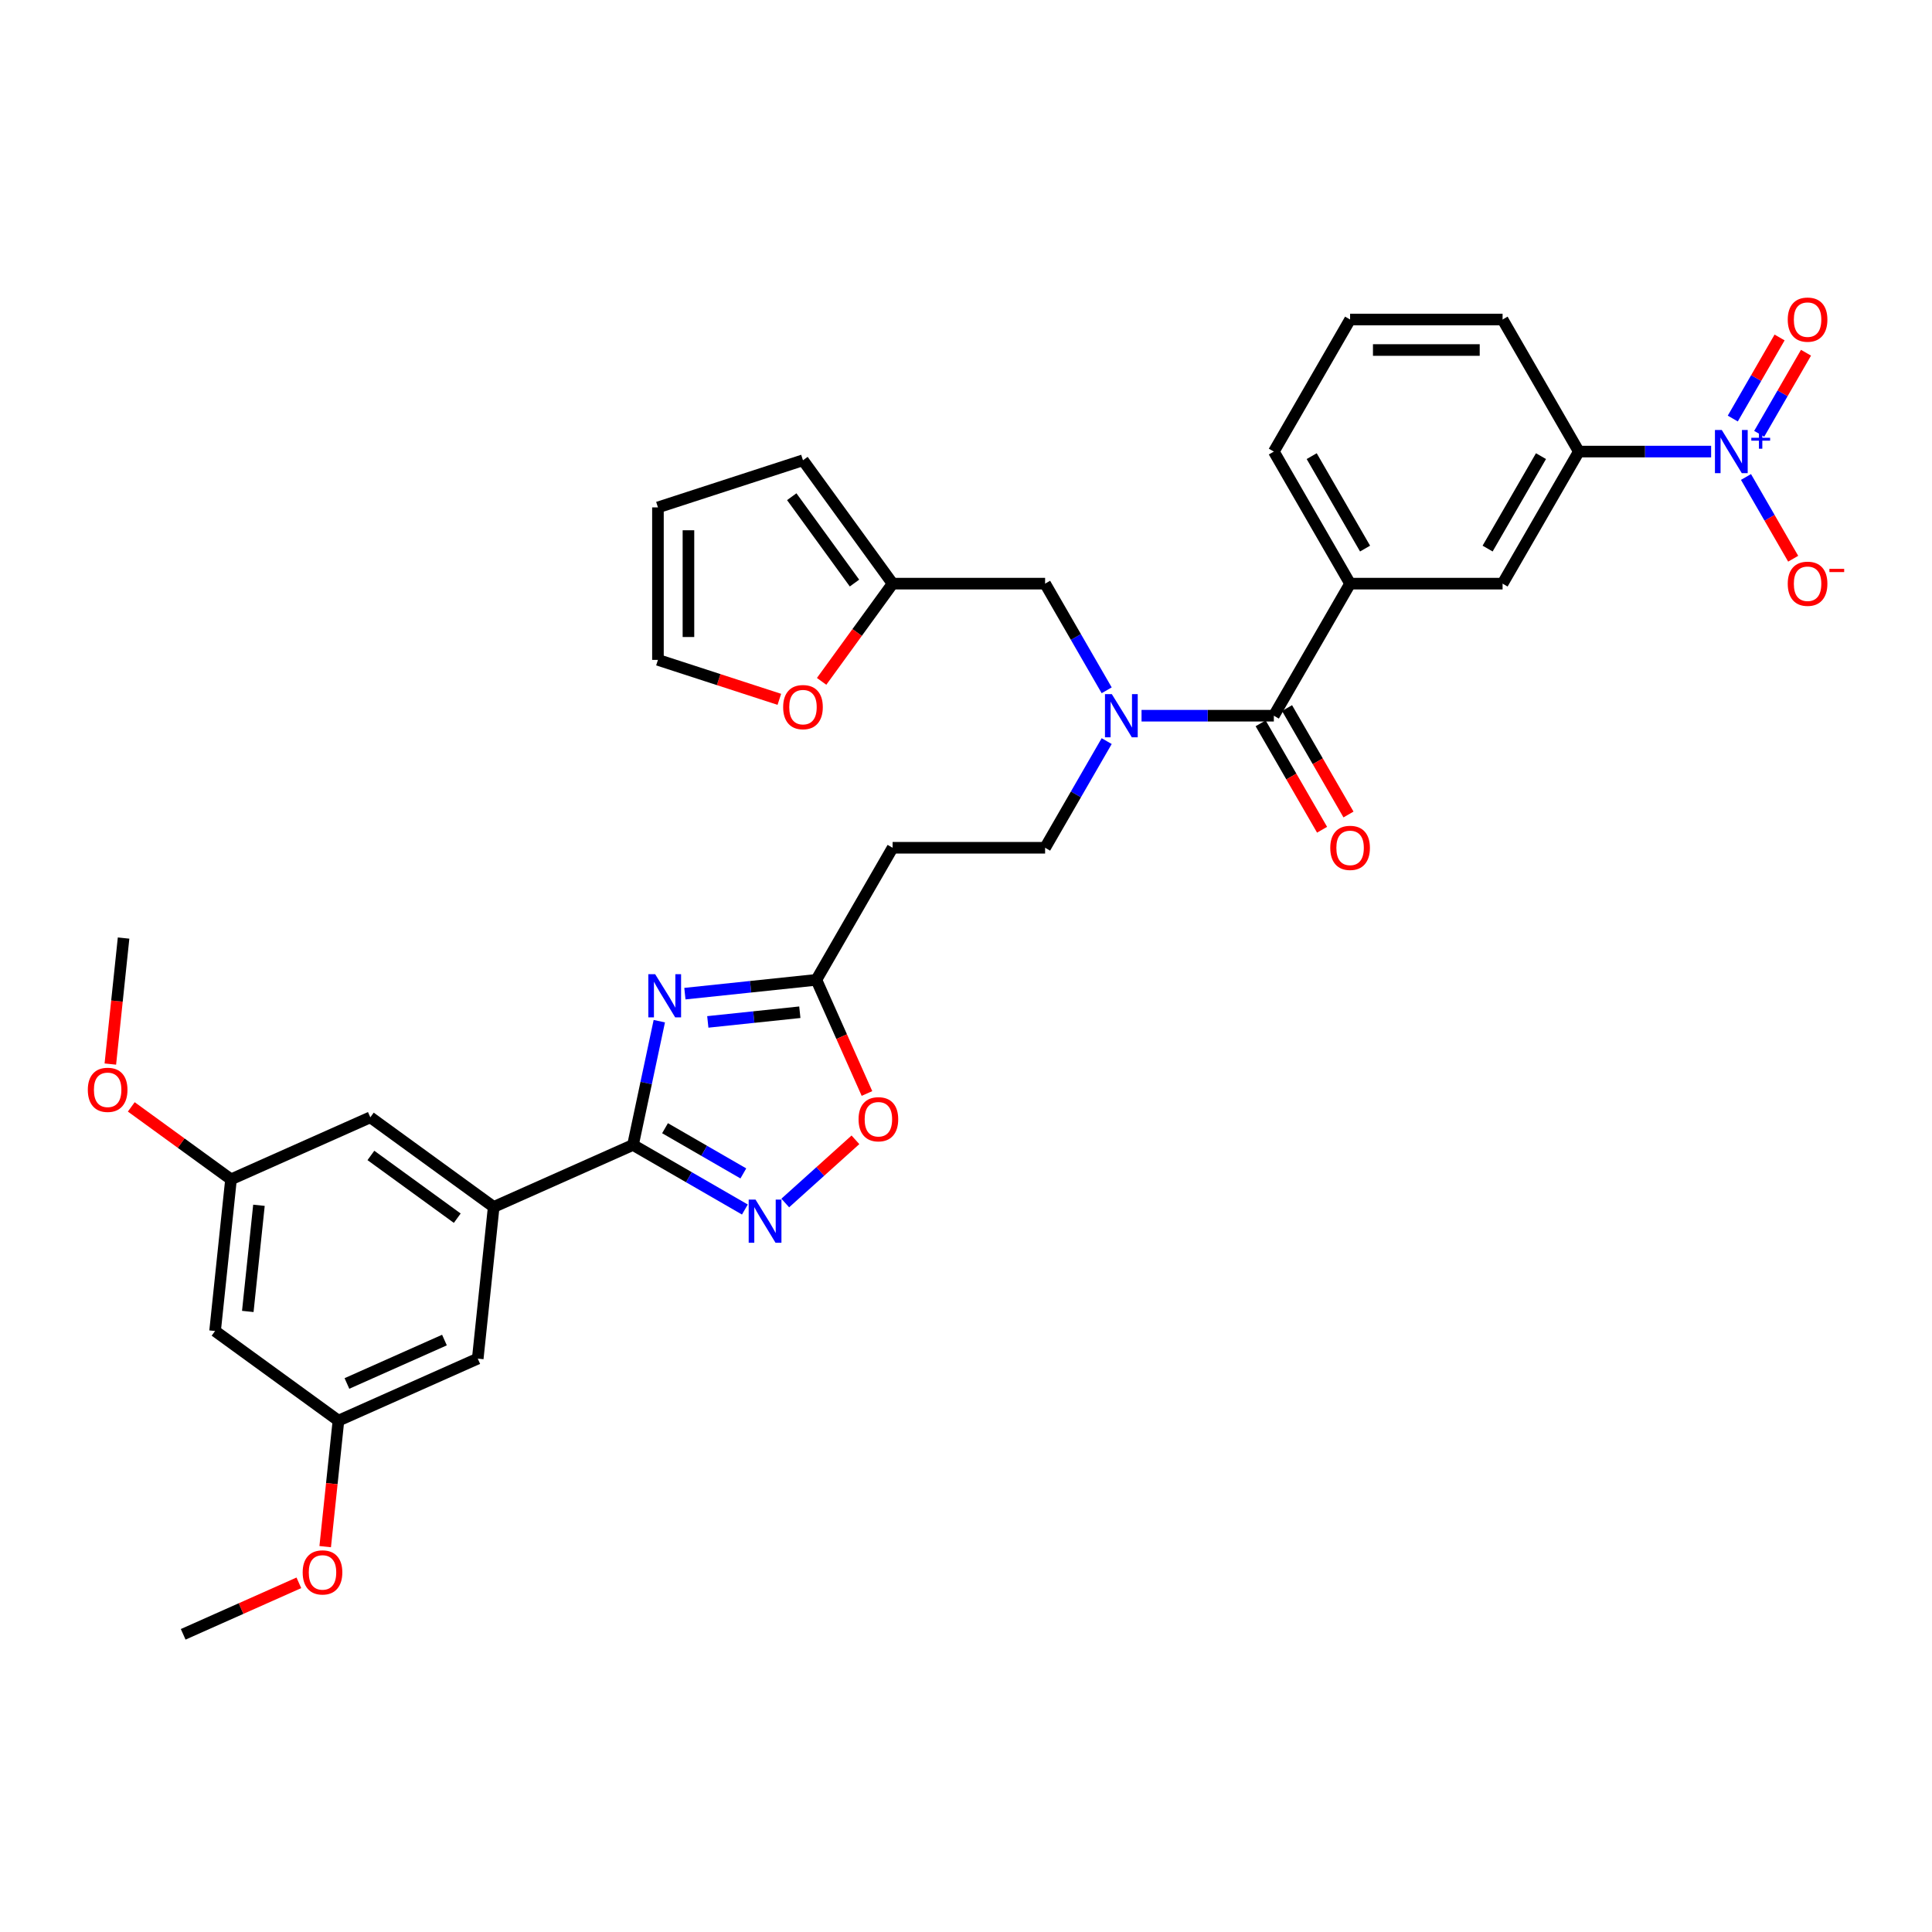 <?xml version='1.0' encoding='iso-8859-1'?>
<svg version='1.1' baseProfile='full'
              xmlns='http://www.w3.org/2000/svg'
                      xmlns:rdkit='http://www.rdkit.org/xml'
                      xmlns:xlink='http://www.w3.org/1999/xlink'
                  xml:space='preserve'
width='1000px' height='1000px' viewBox='0 0 1000 1000'>
<!-- END OF HEADER -->
<rect style='opacity:1.0;fill:#FFFFFF;stroke:none' width='1000' height='1000' x='0' y='0'> </rect>
<path class='bond-0' d='M 341.256,528.559 L 334.448,560.587' style='fill:none;fill-rule:evenodd;stroke:#0000FF;stroke-width:6px;stroke-linecap:butt;stroke-linejoin:miter;stroke-opacity:1' />
<path class='bond-0' d='M 334.448,560.587 L 327.64,592.615' style='fill:none;fill-rule:evenodd;stroke:#000000;stroke-width:6px;stroke-linecap:butt;stroke-linejoin:miter;stroke-opacity:1' />
<path class='bond-4' d='M 354.501,514.311 L 388.525,510.735' style='fill:none;fill-rule:evenodd;stroke:#0000FF;stroke-width:6px;stroke-linecap:butt;stroke-linejoin:miter;stroke-opacity:1' />
<path class='bond-4' d='M 388.525,510.735 L 422.549,507.159' style='fill:none;fill-rule:evenodd;stroke:#000000;stroke-width:6px;stroke-linecap:butt;stroke-linejoin:miter;stroke-opacity:1' />
<path class='bond-4' d='M 366.358,528.938 L 390.175,526.434' style='fill:none;fill-rule:evenodd;stroke:#0000FF;stroke-width:6px;stroke-linecap:butt;stroke-linejoin:miter;stroke-opacity:1' />
<path class='bond-4' d='M 390.175,526.434 L 413.991,523.931' style='fill:none;fill-rule:evenodd;stroke:#000000;stroke-width:6px;stroke-linecap:butt;stroke-linejoin:miter;stroke-opacity:1' />
<path class='bond-2' d='M 327.64,592.615 L 356.593,609.331' style='fill:none;fill-rule:evenodd;stroke:#000000;stroke-width:6px;stroke-linecap:butt;stroke-linejoin:miter;stroke-opacity:1' />
<path class='bond-2' d='M 356.593,609.331 L 385.545,626.046' style='fill:none;fill-rule:evenodd;stroke:#0000FF;stroke-width:6px;stroke-linecap:butt;stroke-linejoin:miter;stroke-opacity:1' />
<path class='bond-2' d='M 344.219,583.958 L 364.486,595.659' style='fill:none;fill-rule:evenodd;stroke:#000000;stroke-width:6px;stroke-linecap:butt;stroke-linejoin:miter;stroke-opacity:1' />
<path class='bond-2' d='M 364.486,595.659 L 384.753,607.361' style='fill:none;fill-rule:evenodd;stroke:#0000FF;stroke-width:6px;stroke-linecap:butt;stroke-linejoin:miter;stroke-opacity:1' />
<path class='bond-6' d='M 327.64,592.615 L 255.534,624.719' style='fill:none;fill-rule:evenodd;stroke:#000000;stroke-width:6px;stroke-linecap:butt;stroke-linejoin:miter;stroke-opacity:1' />
<path class='bond-1' d='M 885.68,233.736 L 851.44,233.736' style='fill:none;fill-rule:evenodd;stroke:#0000FF;stroke-width:6px;stroke-linecap:butt;stroke-linejoin:miter;stroke-opacity:1' />
<path class='bond-1' d='M 851.44,233.736 L 817.2,233.736' style='fill:none;fill-rule:evenodd;stroke:#000000;stroke-width:6px;stroke-linecap:butt;stroke-linejoin:miter;stroke-opacity:1' />
<path class='bond-13' d='M 903.722,246.886 L 915.936,268.041' style='fill:none;fill-rule:evenodd;stroke:#0000FF;stroke-width:6px;stroke-linecap:butt;stroke-linejoin:miter;stroke-opacity:1' />
<path class='bond-13' d='M 915.936,268.041 L 928.149,289.196' style='fill:none;fill-rule:evenodd;stroke:#FF0000;stroke-width:6px;stroke-linecap:butt;stroke-linejoin:miter;stroke-opacity:1' />
<path class='bond-15' d='M 910.558,224.533 L 922.671,203.552' style='fill:none;fill-rule:evenodd;stroke:#0000FF;stroke-width:6px;stroke-linecap:butt;stroke-linejoin:miter;stroke-opacity:1' />
<path class='bond-15' d='M 922.671,203.552 L 934.785,182.571' style='fill:none;fill-rule:evenodd;stroke:#FF0000;stroke-width:6px;stroke-linecap:butt;stroke-linejoin:miter;stroke-opacity:1' />
<path class='bond-15' d='M 896.887,216.64 L 909,195.659' style='fill:none;fill-rule:evenodd;stroke:#0000FF;stroke-width:6px;stroke-linecap:butt;stroke-linejoin:miter;stroke-opacity:1' />
<path class='bond-15' d='M 909,195.659 L 921.113,174.678' style='fill:none;fill-rule:evenodd;stroke:#FF0000;stroke-width:6px;stroke-linecap:butt;stroke-linejoin:miter;stroke-opacity:1' />
<path class='bond-34' d='M 406.446,622.67 L 424.608,606.317' style='fill:none;fill-rule:evenodd;stroke:#0000FF;stroke-width:6px;stroke-linecap:butt;stroke-linejoin:miter;stroke-opacity:1' />
<path class='bond-34' d='M 424.608,606.317 L 442.77,589.964' style='fill:none;fill-rule:evenodd;stroke:#FF0000;stroke-width:6px;stroke-linecap:butt;stroke-linejoin:miter;stroke-opacity:1' />
<path class='bond-3' d='M 659.339,370.448 L 625.099,370.448' style='fill:none;fill-rule:evenodd;stroke:#000000;stroke-width:6px;stroke-linecap:butt;stroke-linejoin:miter;stroke-opacity:1' />
<path class='bond-3' d='M 625.099,370.448 L 590.859,370.448' style='fill:none;fill-rule:evenodd;stroke:#0000FF;stroke-width:6px;stroke-linecap:butt;stroke-linejoin:miter;stroke-opacity:1' />
<path class='bond-8' d='M 659.339,370.448 L 698.804,302.092' style='fill:none;fill-rule:evenodd;stroke:#000000;stroke-width:6px;stroke-linecap:butt;stroke-linejoin:miter;stroke-opacity:1' />
<path class='bond-20' d='M 652.504,374.394 L 668.404,401.934' style='fill:none;fill-rule:evenodd;stroke:#000000;stroke-width:6px;stroke-linecap:butt;stroke-linejoin:miter;stroke-opacity:1' />
<path class='bond-20' d='M 668.404,401.934 L 684.304,429.474' style='fill:none;fill-rule:evenodd;stroke:#FF0000;stroke-width:6px;stroke-linecap:butt;stroke-linejoin:miter;stroke-opacity:1' />
<path class='bond-20' d='M 666.175,366.501 L 682.075,394.041' style='fill:none;fill-rule:evenodd;stroke:#000000;stroke-width:6px;stroke-linecap:butt;stroke-linejoin:miter;stroke-opacity:1' />
<path class='bond-20' d='M 682.075,394.041 L 697.975,421.581' style='fill:none;fill-rule:evenodd;stroke:#FF0000;stroke-width:6px;stroke-linecap:butt;stroke-linejoin:miter;stroke-opacity:1' />
<path class='bond-7' d='M 422.549,507.159 L 435.645,536.574' style='fill:none;fill-rule:evenodd;stroke:#000000;stroke-width:6px;stroke-linecap:butt;stroke-linejoin:miter;stroke-opacity:1' />
<path class='bond-7' d='M 435.645,536.574 L 448.741,565.989' style='fill:none;fill-rule:evenodd;stroke:#FF0000;stroke-width:6px;stroke-linecap:butt;stroke-linejoin:miter;stroke-opacity:1' />
<path class='bond-11' d='M 422.549,507.159 L 462.014,438.803' style='fill:none;fill-rule:evenodd;stroke:#000000;stroke-width:6px;stroke-linecap:butt;stroke-linejoin:miter;stroke-opacity:1' />
<path class='bond-5' d='M 572.817,383.597 L 556.88,411.2' style='fill:none;fill-rule:evenodd;stroke:#0000FF;stroke-width:6px;stroke-linecap:butt;stroke-linejoin:miter;stroke-opacity:1' />
<path class='bond-5' d='M 556.88,411.2 L 540.944,438.803' style='fill:none;fill-rule:evenodd;stroke:#000000;stroke-width:6px;stroke-linecap:butt;stroke-linejoin:miter;stroke-opacity:1' />
<path class='bond-14' d='M 572.817,357.298 L 556.88,329.695' style='fill:none;fill-rule:evenodd;stroke:#0000FF;stroke-width:6px;stroke-linecap:butt;stroke-linejoin:miter;stroke-opacity:1' />
<path class='bond-14' d='M 556.88,329.695 L 540.944,302.092' style='fill:none;fill-rule:evenodd;stroke:#000000;stroke-width:6px;stroke-linecap:butt;stroke-linejoin:miter;stroke-opacity:1' />
<path class='bond-18' d='M 255.534,624.719 L 191.678,578.325' style='fill:none;fill-rule:evenodd;stroke:#000000;stroke-width:6px;stroke-linecap:butt;stroke-linejoin:miter;stroke-opacity:1' />
<path class='bond-18' d='M 236.677,630.531 L 191.977,598.055' style='fill:none;fill-rule:evenodd;stroke:#000000;stroke-width:6px;stroke-linecap:butt;stroke-linejoin:miter;stroke-opacity:1' />
<path class='bond-19' d='M 255.534,624.719 L 247.283,703.216' style='fill:none;fill-rule:evenodd;stroke:#000000;stroke-width:6px;stroke-linecap:butt;stroke-linejoin:miter;stroke-opacity:1' />
<path class='bond-10' d='M 698.804,302.092 L 777.735,302.092' style='fill:none;fill-rule:evenodd;stroke:#000000;stroke-width:6px;stroke-linecap:butt;stroke-linejoin:miter;stroke-opacity:1' />
<path class='bond-29' d='M 698.804,302.092 L 659.339,233.736' style='fill:none;fill-rule:evenodd;stroke:#000000;stroke-width:6px;stroke-linecap:butt;stroke-linejoin:miter;stroke-opacity:1' />
<path class='bond-29' d='M 706.556,283.946 L 678.93,236.097' style='fill:none;fill-rule:evenodd;stroke:#000000;stroke-width:6px;stroke-linecap:butt;stroke-linejoin:miter;stroke-opacity:1' />
<path class='bond-9' d='M 817.2,233.736 L 777.735,302.092' style='fill:none;fill-rule:evenodd;stroke:#000000;stroke-width:6px;stroke-linecap:butt;stroke-linejoin:miter;stroke-opacity:1' />
<path class='bond-9' d='M 797.609,236.097 L 769.983,283.946' style='fill:none;fill-rule:evenodd;stroke:#000000;stroke-width:6px;stroke-linecap:butt;stroke-linejoin:miter;stroke-opacity:1' />
<path class='bond-37' d='M 817.2,233.736 L 777.735,165.381' style='fill:none;fill-rule:evenodd;stroke:#000000;stroke-width:6px;stroke-linecap:butt;stroke-linejoin:miter;stroke-opacity:1' />
<path class='bond-17' d='M 462.014,438.803 L 540.944,438.803' style='fill:none;fill-rule:evenodd;stroke:#000000;stroke-width:6px;stroke-linecap:butt;stroke-linejoin:miter;stroke-opacity:1' />
<path class='bond-12' d='M 462.014,302.092 L 540.944,302.092' style='fill:none;fill-rule:evenodd;stroke:#000000;stroke-width:6px;stroke-linecap:butt;stroke-linejoin:miter;stroke-opacity:1' />
<path class='bond-16' d='M 462.014,302.092 L 443.639,327.382' style='fill:none;fill-rule:evenodd;stroke:#000000;stroke-width:6px;stroke-linecap:butt;stroke-linejoin:miter;stroke-opacity:1' />
<path class='bond-16' d='M 443.639,327.382 L 425.265,352.672' style='fill:none;fill-rule:evenodd;stroke:#FF0000;stroke-width:6px;stroke-linecap:butt;stroke-linejoin:miter;stroke-opacity:1' />
<path class='bond-24' d='M 462.014,302.092 L 415.62,238.236' style='fill:none;fill-rule:evenodd;stroke:#000000;stroke-width:6px;stroke-linecap:butt;stroke-linejoin:miter;stroke-opacity:1' />
<path class='bond-24' d='M 442.283,301.792 L 409.808,257.093' style='fill:none;fill-rule:evenodd;stroke:#000000;stroke-width:6px;stroke-linecap:butt;stroke-linejoin:miter;stroke-opacity:1' />
<path class='bond-25' d='M 403.385,361.973 L 371.969,351.765' style='fill:none;fill-rule:evenodd;stroke:#FF0000;stroke-width:6px;stroke-linecap:butt;stroke-linejoin:miter;stroke-opacity:1' />
<path class='bond-25' d='M 371.969,351.765 L 340.552,341.557' style='fill:none;fill-rule:evenodd;stroke:#000000;stroke-width:6px;stroke-linecap:butt;stroke-linejoin:miter;stroke-opacity:1' />
<path class='bond-23' d='M 191.678,578.325 L 119.571,610.428' style='fill:none;fill-rule:evenodd;stroke:#000000;stroke-width:6px;stroke-linecap:butt;stroke-linejoin:miter;stroke-opacity:1' />
<path class='bond-22' d='M 247.283,703.216 L 175.177,735.32' style='fill:none;fill-rule:evenodd;stroke:#000000;stroke-width:6px;stroke-linecap:butt;stroke-linejoin:miter;stroke-opacity:1' />
<path class='bond-22' d='M 230.047,693.611 L 179.572,716.083' style='fill:none;fill-rule:evenodd;stroke:#000000;stroke-width:6px;stroke-linecap:butt;stroke-linejoin:miter;stroke-opacity:1' />
<path class='bond-21' d='M 111.321,688.926 L 175.177,735.32' style='fill:none;fill-rule:evenodd;stroke:#000000;stroke-width:6px;stroke-linecap:butt;stroke-linejoin:miter;stroke-opacity:1' />
<path class='bond-35' d='M 111.321,688.926 L 119.571,610.428' style='fill:none;fill-rule:evenodd;stroke:#000000;stroke-width:6px;stroke-linecap:butt;stroke-linejoin:miter;stroke-opacity:1' />
<path class='bond-35' d='M 128.258,678.802 L 134.033,623.853' style='fill:none;fill-rule:evenodd;stroke:#000000;stroke-width:6px;stroke-linecap:butt;stroke-linejoin:miter;stroke-opacity:1' />
<path class='bond-28' d='M 175.177,735.32 L 171.749,767.931' style='fill:none;fill-rule:evenodd;stroke:#000000;stroke-width:6px;stroke-linecap:butt;stroke-linejoin:miter;stroke-opacity:1' />
<path class='bond-28' d='M 171.749,767.931 L 168.322,800.542' style='fill:none;fill-rule:evenodd;stroke:#FF0000;stroke-width:6px;stroke-linecap:butt;stroke-linejoin:miter;stroke-opacity:1' />
<path class='bond-27' d='M 119.571,610.428 L 93.76,591.676' style='fill:none;fill-rule:evenodd;stroke:#000000;stroke-width:6px;stroke-linecap:butt;stroke-linejoin:miter;stroke-opacity:1' />
<path class='bond-27' d='M 93.76,591.676 L 67.95,572.923' style='fill:none;fill-rule:evenodd;stroke:#FF0000;stroke-width:6px;stroke-linecap:butt;stroke-linejoin:miter;stroke-opacity:1' />
<path class='bond-26' d='M 415.62,238.236 L 340.552,262.627' style='fill:none;fill-rule:evenodd;stroke:#000000;stroke-width:6px;stroke-linecap:butt;stroke-linejoin:miter;stroke-opacity:1' />
<path class='bond-36' d='M 340.552,341.557 L 340.552,262.627' style='fill:none;fill-rule:evenodd;stroke:#000000;stroke-width:6px;stroke-linecap:butt;stroke-linejoin:miter;stroke-opacity:1' />
<path class='bond-36' d='M 356.339,329.718 L 356.339,274.466' style='fill:none;fill-rule:evenodd;stroke:#000000;stroke-width:6px;stroke-linecap:butt;stroke-linejoin:miter;stroke-opacity:1' />
<path class='bond-32' d='M 57.111,550.758 L 60.538,518.147' style='fill:none;fill-rule:evenodd;stroke:#FF0000;stroke-width:6px;stroke-linecap:butt;stroke-linejoin:miter;stroke-opacity:1' />
<path class='bond-32' d='M 60.538,518.147 L 63.966,485.536' style='fill:none;fill-rule:evenodd;stroke:#000000;stroke-width:6px;stroke-linecap:butt;stroke-linejoin:miter;stroke-opacity:1' />
<path class='bond-33' d='M 154.692,819.265 L 124.756,832.594' style='fill:none;fill-rule:evenodd;stroke:#FF0000;stroke-width:6px;stroke-linecap:butt;stroke-linejoin:miter;stroke-opacity:1' />
<path class='bond-33' d='M 124.756,832.594 L 94.82,845.922' style='fill:none;fill-rule:evenodd;stroke:#000000;stroke-width:6px;stroke-linecap:butt;stroke-linejoin:miter;stroke-opacity:1' />
<path class='bond-31' d='M 659.339,233.736 L 698.804,165.381' style='fill:none;fill-rule:evenodd;stroke:#000000;stroke-width:6px;stroke-linecap:butt;stroke-linejoin:miter;stroke-opacity:1' />
<path class='bond-30' d='M 777.735,165.381 L 698.804,165.381' style='fill:none;fill-rule:evenodd;stroke:#000000;stroke-width:6px;stroke-linecap:butt;stroke-linejoin:miter;stroke-opacity:1' />
<path class='bond-30' d='M 765.895,181.167 L 710.644,181.167' style='fill:none;fill-rule:evenodd;stroke:#000000;stroke-width:6px;stroke-linecap:butt;stroke-linejoin:miter;stroke-opacity:1' />
<path  class='atom-0' d='M 339.11 504.233
L 346.434 516.072
Q 347.16 517.241, 348.329 519.356
Q 349.497 521.471, 349.56 521.597
L 349.56 504.233
L 352.528 504.233
L 352.528 526.586
L 349.465 526.586
L 341.604 513.641
Q 340.688 512.126, 339.709 510.389
Q 338.762 508.653, 338.478 508.116
L 338.478 526.586
L 335.574 526.586
L 335.574 504.233
L 339.11 504.233
' fill='#0000FF'/>
<path  class='atom-2' d='M 891.189 222.56
L 898.514 234.399
Q 899.24 235.568, 900.408 237.683
Q 901.576 239.798, 901.639 239.925
L 901.639 222.56
L 904.607 222.56
L 904.607 244.913
L 901.545 244.913
L 893.683 231.968
Q 892.768 230.453, 891.789 228.716
Q 890.842 226.98, 890.558 226.443
L 890.558 244.913
L 887.653 244.913
L 887.653 222.56
L 891.189 222.56
' fill='#0000FF'/>
<path  class='atom-2' d='M 906.483 226.589
L 910.421 226.589
L 910.421 222.442
L 912.171 222.442
L 912.171 226.589
L 916.214 226.589
L 916.214 228.089
L 912.171 228.089
L 912.171 232.257
L 910.421 232.257
L 910.421 228.089
L 906.483 228.089
L 906.483 226.589
' fill='#0000FF'/>
<path  class='atom-3' d='M 391.055 620.903
L 398.379 632.743
Q 399.106 633.911, 400.274 636.026
Q 401.442 638.142, 401.505 638.268
L 401.505 620.903
L 404.473 620.903
L 404.473 643.256
L 401.41 643.256
L 393.549 630.312
Q 392.633 628.796, 391.655 627.06
Q 390.707 625.323, 390.423 624.787
L 390.423 643.256
L 387.519 643.256
L 387.519 620.903
L 391.055 620.903
' fill='#0000FF'/>
<path  class='atom-6' d='M 575.468 359.271
L 582.793 371.111
Q 583.519 372.279, 584.687 374.394
Q 585.855 376.509, 585.918 376.636
L 585.918 359.271
L 588.886 359.271
L 588.886 381.624
L 585.824 381.624
L 577.962 368.68
Q 577.047 367.164, 576.068 365.428
Q 575.121 363.691, 574.837 363.154
L 574.837 381.624
L 571.932 381.624
L 571.932 359.271
L 575.468 359.271
' fill='#0000FF'/>
<path  class='atom-8' d='M 444.391 579.328
Q 444.391 573.961, 447.043 570.962
Q 449.696 567.962, 454.652 567.962
Q 459.609 567.962, 462.261 570.962
Q 464.913 573.961, 464.913 579.328
Q 464.913 584.759, 462.23 587.853
Q 459.546 590.915, 454.652 590.915
Q 449.727 590.915, 447.043 587.853
Q 444.391 584.79, 444.391 579.328
M 454.652 588.39
Q 458.062 588.39, 459.893 586.116
Q 461.756 583.812, 461.756 579.328
Q 461.756 574.94, 459.893 572.73
Q 458.062 570.488, 454.652 570.488
Q 451.243 570.488, 449.38 572.698
Q 447.549 574.908, 447.549 579.328
Q 447.549 583.843, 449.38 586.116
Q 451.243 588.39, 454.652 588.39
' fill='#FF0000'/>
<path  class='atom-14' d='M 925.334 302.155
Q 925.334 296.788, 927.986 293.789
Q 930.638 290.789, 935.595 290.789
Q 940.552 290.789, 943.204 293.789
Q 945.856 296.788, 945.856 302.155
Q 945.856 307.586, 943.173 310.68
Q 940.489 313.742, 935.595 313.742
Q 930.67 313.742, 927.986 310.68
Q 925.334 307.617, 925.334 302.155
M 935.595 311.216
Q 939.005 311.216, 940.836 308.943
Q 942.699 306.638, 942.699 302.155
Q 942.699 297.767, 940.836 295.557
Q 939.005 293.315, 935.595 293.315
Q 932.185 293.315, 930.323 295.525
Q 928.492 297.735, 928.492 302.155
Q 928.492 306.67, 930.323 308.943
Q 932.185 311.216, 935.595 311.216
' fill='#FF0000'/>
<path  class='atom-14' d='M 946.898 294.438
L 954.545 294.438
L 954.545 296.105
L 946.898 296.105
L 946.898 294.438
' fill='#FF0000'/>
<path  class='atom-16' d='M 925.334 165.444
Q 925.334 160.077, 927.986 157.077
Q 930.638 154.078, 935.595 154.078
Q 940.552 154.078, 943.204 157.077
Q 945.856 160.077, 945.856 165.444
Q 945.856 170.874, 943.173 173.968
Q 940.489 177.031, 935.595 177.031
Q 930.67 177.031, 927.986 173.968
Q 925.334 170.906, 925.334 165.444
M 935.595 174.505
Q 939.005 174.505, 940.836 172.232
Q 942.699 169.927, 942.699 165.444
Q 942.699 161.055, 940.836 158.845
Q 939.005 156.604, 935.595 156.604
Q 932.185 156.604, 930.323 158.814
Q 928.492 161.024, 928.492 165.444
Q 928.492 169.959, 930.323 172.232
Q 932.185 174.505, 935.595 174.505
' fill='#FF0000'/>
<path  class='atom-17' d='M 405.359 366.011
Q 405.359 360.644, 408.011 357.644
Q 410.663 354.645, 415.62 354.645
Q 420.576 354.645, 423.228 357.644
Q 425.881 360.644, 425.881 366.011
Q 425.881 371.441, 423.197 374.536
Q 420.513 377.598, 415.62 377.598
Q 410.694 377.598, 408.011 374.536
Q 405.359 371.473, 405.359 366.011
M 415.62 375.072
Q 419.029 375.072, 420.861 372.799
Q 422.723 370.494, 422.723 366.011
Q 422.723 361.623, 420.861 359.413
Q 419.029 357.171, 415.62 357.171
Q 412.21 357.171, 410.347 359.381
Q 408.516 361.591, 408.516 366.011
Q 408.516 370.526, 410.347 372.799
Q 412.21 375.072, 415.62 375.072
' fill='#FF0000'/>
<path  class='atom-21' d='M 688.544 438.866
Q 688.544 433.499, 691.196 430.5
Q 693.848 427.5, 698.804 427.5
Q 703.761 427.5, 706.413 430.5
Q 709.065 433.499, 709.065 438.866
Q 709.065 444.297, 706.382 447.391
Q 703.698 450.453, 698.804 450.453
Q 693.879 450.453, 691.196 447.391
Q 688.544 444.328, 688.544 438.866
M 698.804 447.928
Q 702.214 447.928, 704.045 445.654
Q 705.908 443.35, 705.908 438.866
Q 705.908 434.478, 704.045 432.268
Q 702.214 430.026, 698.804 430.026
Q 695.395 430.026, 693.532 432.236
Q 691.701 434.446, 691.701 438.866
Q 691.701 443.381, 693.532 445.654
Q 695.395 447.928, 698.804 447.928
' fill='#FF0000'/>
<path  class='atom-28' d='M 45.455 564.097
Q 45.455 558.73, 48.107 555.731
Q 50.759 552.732, 55.715 552.732
Q 60.672 552.732, 63.324 555.731
Q 65.976 558.73, 65.976 564.097
Q 65.976 569.528, 63.293 572.622
Q 60.609 575.684, 55.715 575.684
Q 50.79 575.684, 48.107 572.622
Q 45.455 569.559, 45.455 564.097
M 55.715 573.159
Q 59.125 573.159, 60.956 570.885
Q 62.819 568.581, 62.819 564.097
Q 62.819 559.709, 60.956 557.499
Q 59.125 555.257, 55.715 555.257
Q 52.306 555.257, 50.443 557.467
Q 48.612 559.677, 48.612 564.097
Q 48.612 568.612, 50.443 570.885
Q 52.306 573.159, 55.715 573.159
' fill='#FF0000'/>
<path  class='atom-29' d='M 156.665 813.881
Q 156.665 808.514, 159.318 805.515
Q 161.97 802.515, 166.926 802.515
Q 171.883 802.515, 174.535 805.515
Q 177.187 808.514, 177.187 813.881
Q 177.187 819.312, 174.504 822.406
Q 171.82 825.468, 166.926 825.468
Q 162.001 825.468, 159.318 822.406
Q 156.665 819.343, 156.665 813.881
M 166.926 822.943
Q 170.336 822.943, 172.167 820.669
Q 174.03 818.365, 174.03 813.881
Q 174.03 809.493, 172.167 807.283
Q 170.336 805.041, 166.926 805.041
Q 163.517 805.041, 161.654 807.251
Q 159.823 809.461, 159.823 813.881
Q 159.823 818.396, 161.654 820.669
Q 163.517 822.943, 166.926 822.943
' fill='#FF0000'/>
</svg>
